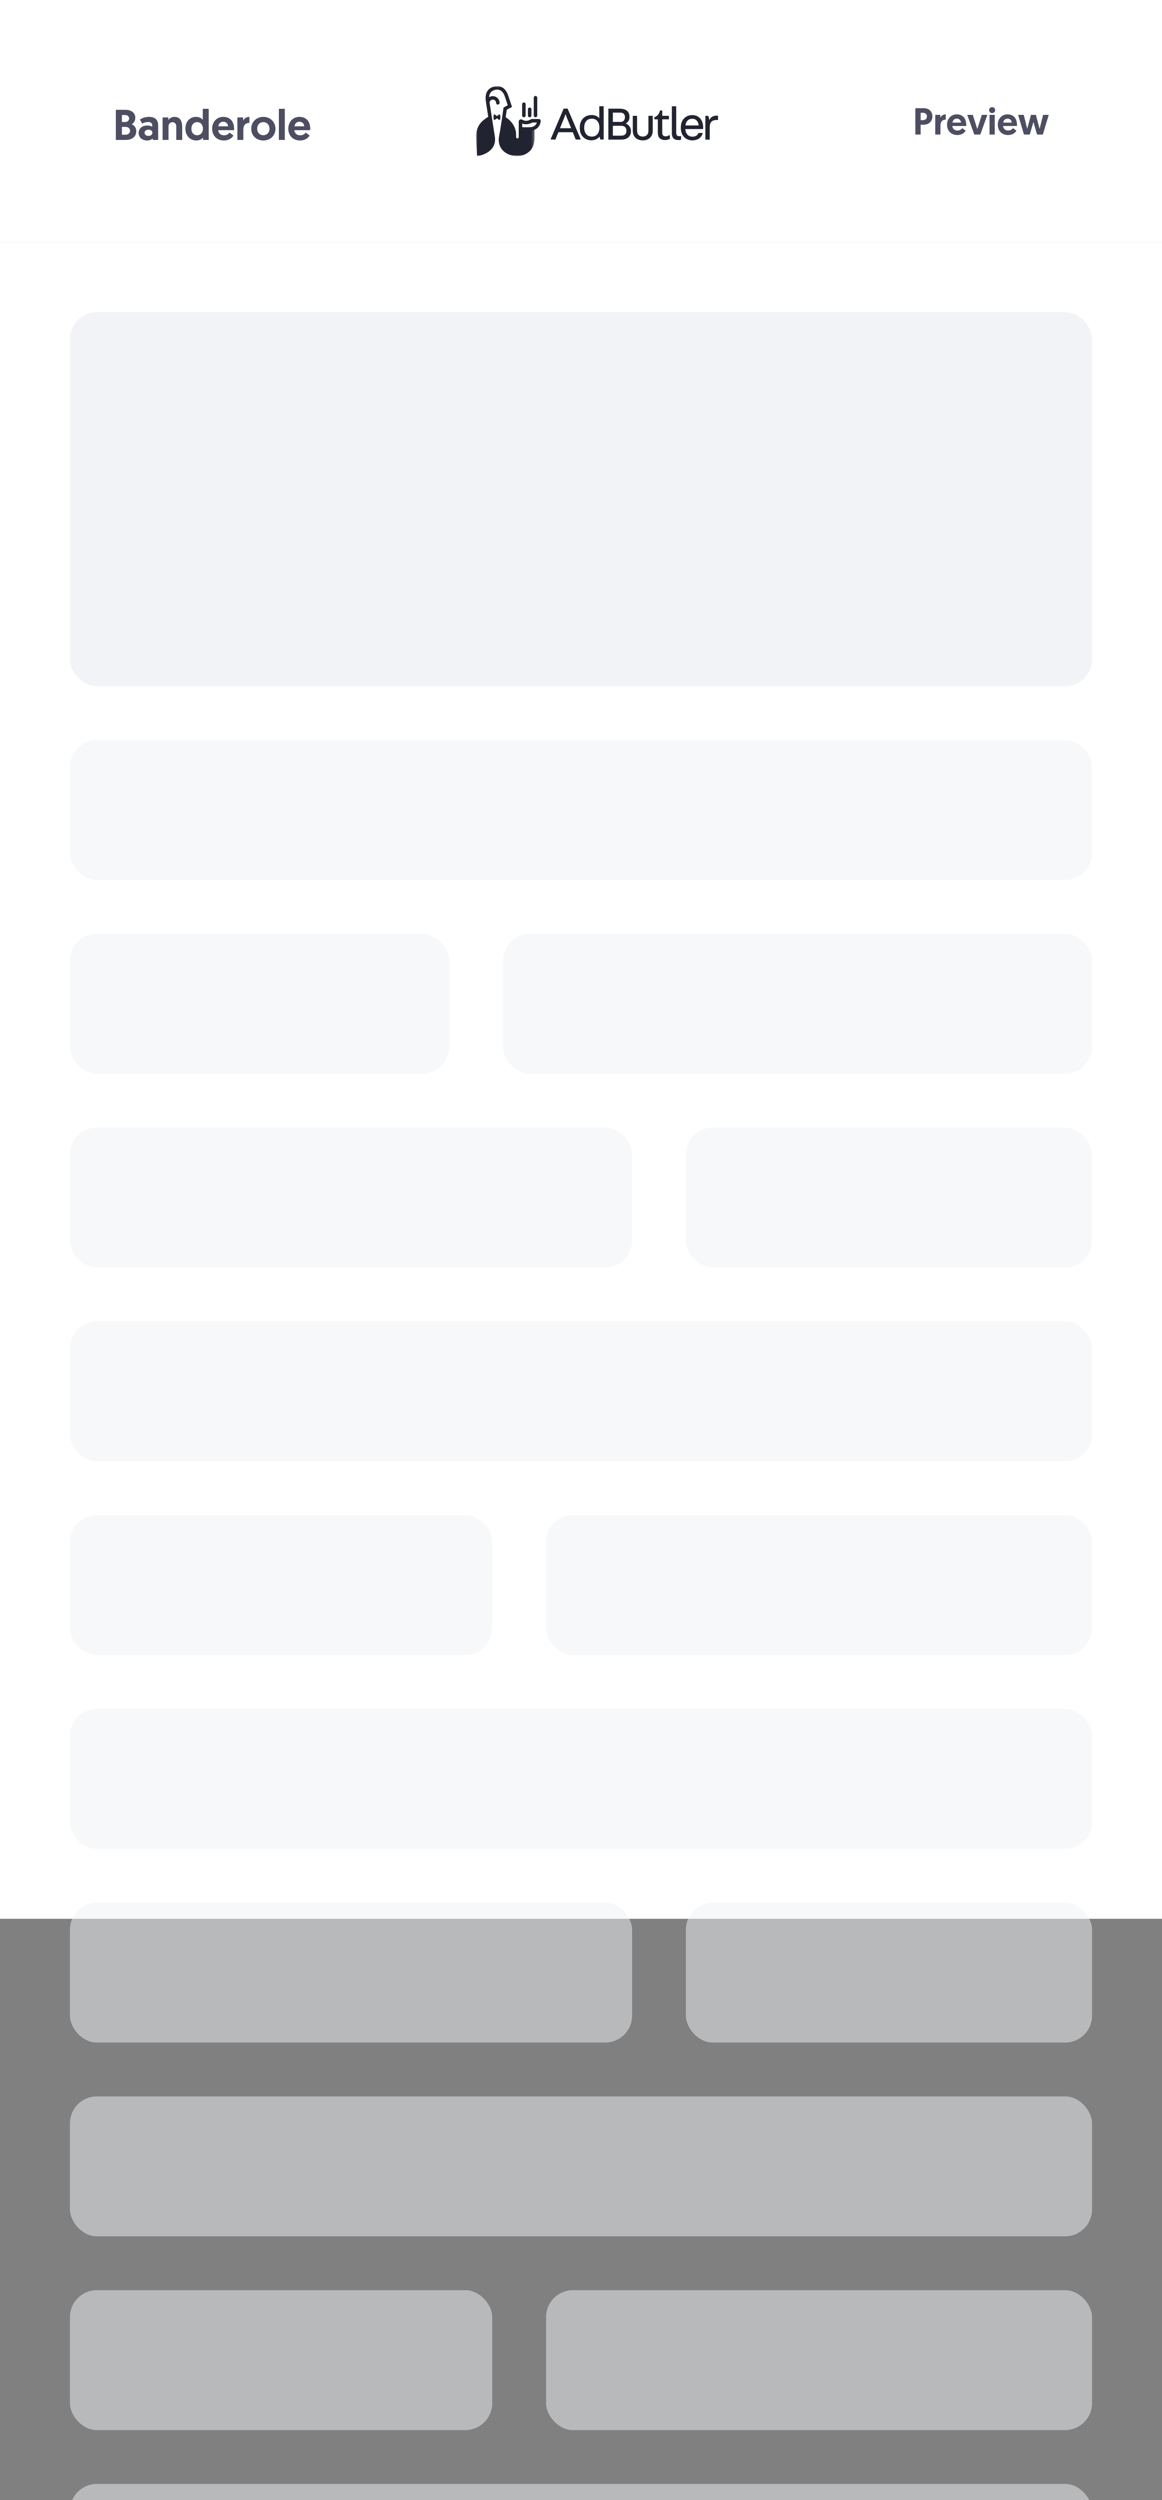 <svg width="432" height="929" viewBox="0 0 432 929" fill="none" xmlns="http://www.w3.org/2000/svg">
<rect x="0" y="0" width="432" height="929" fill="#808080" stroke="none"/>
<g clip-path="url(#clip0_320_4724)">
<rect y="90" width="432" height="623" fill="white"/>
<rect x="26" y="116" width="380" height="139" rx="10" fill="#F1F3F6"/>
<rect opacity="0.5" x="26" y="275" width="380" height="52" rx="10" fill="#F1F3F6"/>
<rect opacity="0.5" x="26" y="419" width="209" height="52" rx="10" fill="#F1F3F6"/>
<rect opacity="0.5" x="26" y="707" width="209" height="52" rx="10" fill="#F1F3F6"/>
<rect opacity="0.5" x="255" y="419" width="151" height="52" rx="10" fill="#F1F3F6"/>
<rect opacity="0.5" x="255" y="707" width="151" height="52" rx="10" fill="#F1F3F6"/>
<rect opacity="0.5" x="26" y="563" width="157" height="52" rx="10" fill="#F1F3F6"/>
<rect opacity="0.5" x="26" y="851" width="157" height="52" rx="10" fill="#F1F3F6"/>
<rect opacity="0.5" x="26" y="347" width="141" height="52" rx="10" fill="#F1F3F6"/>
<rect opacity="0.5" x="187" y="347" width="219" height="52" rx="10" fill="#F1F3F6"/>
<rect opacity="0.5" x="26" y="491" width="380" height="52" rx="10" fill="#F1F3F6"/>
<rect opacity="0.5" x="26" y="779" width="380" height="52" rx="10" fill="#F1F3F6"/>
<rect opacity="0.5" x="26" y="635" width="380" height="52" rx="10" fill="#F1F3F6"/>
<rect opacity="0.5" x="26" y="923" width="380" height="52" rx="10" fill="#F1F3F6"/>
<rect opacity="0.5" x="203" y="563" width="203" height="52" rx="10" fill="#F1F3F6"/>
<rect opacity="0.5" x="203" y="851" width="203" height="52" rx="10" fill="#F1F3F6"/>
<rect width="432" height="90" fill="white"/>
<path d="M43.072 52H46.832C48.896 52 50.672 50.896 50.672 48.72C50.672 47.568 50.016 46.624 48.96 46.176C49.776 45.728 50.304 44.784 50.304 43.76C50.304 41.952 48.848 40.8 46.624 40.8H43.072V52ZM45.328 45.328V42.752H46.576C47.424 42.752 48 43.248 48 44.016C48 44.8 47.392 45.328 46.608 45.328H45.328ZM45.328 50.064V47.152H46.704C47.616 47.152 48.336 47.664 48.336 48.592C48.336 49.504 47.616 50.064 46.704 50.064H45.328ZM51.54 49.408C51.54 51.168 52.98 52.208 54.676 52.208C55.636 52.208 56.276 51.92 56.708 51.456L56.852 52H58.804V46.704C58.804 44.832 58.004 43.424 55.316 43.424C54.036 43.424 52.772 43.904 52.02 44.416L52.852 45.92C53.476 45.6 54.244 45.328 55.076 45.328C56.052 45.328 56.596 45.824 56.596 46.56V47.104C56.292 46.896 55.636 46.64 54.788 46.64C52.836 46.64 51.54 47.76 51.54 49.408ZM53.748 49.344C53.748 48.656 54.34 48.176 55.188 48.176C56.036 48.176 56.644 48.608 56.644 49.344C56.644 50.048 56.036 50.496 55.204 50.496C54.372 50.496 53.748 50.032 53.748 49.344ZM64.842 43.424C63.754 43.424 62.954 44.032 62.602 44.608V43.632H60.442V52H62.65V46.976C62.65 46.08 63.226 45.408 64.138 45.408C64.89 45.408 65.53 45.984 65.53 46.912V52H67.738V47.168C67.738 45.392 67.226 43.424 64.842 43.424ZM77.587 40.432H75.379V44.512C75.171 44.224 74.339 43.424 72.899 43.424C70.499 43.424 68.931 45.232 68.931 47.824C68.931 50.4 70.627 52.208 73.027 52.208C74.451 52.208 75.283 51.408 75.507 51.136V52H77.587V40.432ZM75.443 47.84C75.443 49.168 74.643 50.256 73.299 50.256C72.051 50.256 71.155 49.328 71.155 47.84C71.155 46.384 72.019 45.376 73.299 45.376C74.515 45.376 75.443 46.272 75.443 47.84ZM78.869 47.84C78.869 50.352 80.581 52.208 83.269 52.208C85.349 52.208 86.469 50.96 86.789 50.368L85.333 49.264C85.093 49.616 84.437 50.288 83.301 50.288C82.069 50.288 81.173 49.488 81.125 48.368H87.013C87.029 48.208 87.029 48.048 87.029 47.888C87.029 45.152 85.557 43.424 82.965 43.424C80.581 43.424 78.869 45.312 78.869 47.84ZM81.189 46.928C81.285 45.968 81.957 45.232 82.997 45.232C84.005 45.232 84.741 45.904 84.789 46.928H81.189ZM92.719 43.424C91.615 43.424 90.783 44.016 90.415 44.848V43.632H88.255V52H90.463V48.352C90.463 46.688 91.071 45.664 92.719 45.664V43.424ZM93.4 47.84C93.4 50.368 95.288 52.208 97.896 52.208C100.52 52.208 102.408 50.368 102.408 47.84C102.408 45.312 100.456 43.424 97.896 43.424C95.352 43.424 93.4 45.296 93.4 47.84ZM95.608 47.84C95.608 46.4 96.568 45.376 97.896 45.376C99.224 45.376 100.2 46.416 100.2 47.84C100.2 49.264 99.224 50.256 97.896 50.256C96.584 50.256 95.608 49.264 95.608 47.84ZM103.677 52H105.885V40.432H103.677V52ZM107.182 47.84C107.182 50.352 108.894 52.208 111.582 52.208C113.662 52.208 114.782 50.96 115.102 50.368L113.646 49.264C113.406 49.616 112.75 50.288 111.614 50.288C110.382 50.288 109.486 49.488 109.438 48.368H115.326C115.342 48.208 115.342 48.048 115.342 47.888C115.342 45.152 113.87 43.424 111.278 43.424C108.894 43.424 107.182 45.312 107.182 47.84ZM109.502 46.928C109.598 45.968 110.27 45.232 111.31 45.232C112.318 45.232 113.054 45.904 113.102 46.928H109.502Z" fill="#4D4E62"/>
<path d="M340.297 50H342.271V46.346H343.433C345.281 46.346 346.639 45.072 346.639 43.252C346.639 41.404 345.337 40.2 343.419 40.2H340.297V50ZM342.271 44.638V41.908H343.181C344.007 41.908 344.609 42.44 344.609 43.252C344.609 44.078 344.021 44.638 343.153 44.638H342.271ZM351.609 42.496C350.643 42.496 349.915 43.014 349.593 43.742V42.678H347.703V50H349.635V46.808C349.635 45.352 350.167 44.456 351.609 44.456V42.496ZM352.083 46.36C352.083 48.558 353.581 50.182 355.933 50.182C357.753 50.182 358.733 49.09 359.013 48.572L357.739 47.606C357.529 47.914 356.955 48.502 355.961 48.502C354.883 48.502 354.099 47.802 354.057 46.822H359.209C359.223 46.682 359.223 46.542 359.223 46.402C359.223 44.008 357.935 42.496 355.667 42.496C353.581 42.496 352.083 44.148 352.083 46.36ZM354.113 45.562C354.197 44.722 354.785 44.078 355.695 44.078C356.577 44.078 357.221 44.666 357.263 45.562H354.113ZM364.453 50L367.071 42.678H365.013L363.333 47.942L361.653 42.678H359.595L362.213 50H364.453ZM367.883 50H369.815V42.678H367.883V50ZM367.715 40.914C367.715 41.544 368.205 42.02 368.835 42.02C369.479 42.02 369.969 41.544 369.969 40.914C369.969 40.284 369.479 39.808 368.835 39.808C368.205 39.808 367.715 40.284 367.715 40.914ZM370.95 46.36C370.95 48.558 372.448 50.182 374.8 50.182C376.62 50.182 377.6 49.09 377.88 48.572L376.606 47.606C376.396 47.914 375.822 48.502 374.828 48.502C373.75 48.502 372.966 47.802 372.924 46.822H378.076C378.09 46.682 378.09 46.542 378.09 46.402C378.09 44.008 376.802 42.496 374.534 42.496C372.448 42.496 370.95 44.148 370.95 46.36ZM372.98 45.562C373.064 44.722 373.652 44.078 374.562 44.078C375.444 44.078 376.088 44.666 376.13 45.562H372.98ZM385.546 50H387.702L389.9 42.678H387.8L386.498 47.872L385.112 42.678H383.292L381.892 47.872L380.604 42.678H378.504L380.688 50H382.844L384.202 45.31L385.546 50Z" fill="#4D4E62"/>
<mask id="mask0_320_4724" style="mask-type:alpha" maskUnits="userSpaceOnUse" x="177" y="32" width="22" height="26">
<path fill-rule="evenodd" clip-rule="evenodd" d="M198.728 32H177V58H198.728V32V32Z" fill="white"/>
</mask>
<g mask="url(#mask0_320_4724)">
<path fill-rule="evenodd" clip-rule="evenodd" d="M192.857 47.257L192.835 50.985C192.834 51.238 192.627 51.443 192.371 51.445C192.117 51.446 191.908 51.246 191.902 50.994C191.884 50.277 191.848 49.256 191.827 49.123C191.34 46.058 189.248 44.381 188.001 43.54C188.156 42.47 188.344 41.225 188.407 40.772L190.35 39.73L188.949 35.525C188.56 34.358 187.997 33.461 187.275 32.857C186.321 32.061 185.101 31.813 183.746 32.14C181.282 32.734 180.175 34.719 180.63 37.73C180.651 37.87 180.674 38.026 180.7 38.195C180.7 38.202 180.7 38.209 180.7 38.215C180.7 38.289 180.713 38.359 180.736 38.425C180.914 39.588 181.183 41.312 181.509 43.395C180.702 43.898 179.436 44.722 178.533 45.882C177.281 47.492 176.905 49.399 177.019 51.734C177.237 56.188 177.308 57.321 177.311 57.354L177.369 58L178.021 57.939C178.152 57.927 181.249 57.291 182.962 55.114C183.897 53.926 184.234 52.433 183.962 50.678C183.555 48.049 183.155 45.489 182.802 43.231C182.465 41.07 182.187 39.292 182.008 38.125C182.055 37.504 182.579 37.013 183.217 37.013C183.883 37.013 184.425 37.547 184.431 38.205C184.434 38.493 184.613 38.756 184.893 38.834C185.334 38.958 185.735 38.633 185.735 38.215C185.735 36.84 184.605 35.722 183.217 35.722C182.708 35.722 182.234 35.873 181.837 36.132C181.922 34.632 182.655 33.731 184.054 33.394C185.782 32.978 187.012 33.831 187.711 35.929L188.77 39.109L187.204 39.949L187.16 40.274C187.15 40.349 186.132 47.79 185.529 50.644C185.21 52.156 185.47 54.14 186.561 55.47C187.764 56.937 189.665 57.994 192.261 57.994C194.857 57.994 196.758 56.655 197.673 55.264C198.352 54.231 198.728 52.788 198.728 50.899V47.311L192.857 47.257Z" fill="#212430"/>
</g>
<path fill-rule="evenodd" clip-rule="evenodd" d="M185.936 42.73C185.884 42.531 185.695 42.443 185.548 42.55L184.749 43.133L183.951 42.55C183.804 42.443 183.615 42.531 183.562 42.73C183.511 42.925 183.464 43.193 183.464 43.519C183.464 43.86 183.516 44.147 183.57 44.355C183.621 44.55 183.808 44.637 183.954 44.534L184.749 43.971L185.544 44.534C185.69 44.637 185.878 44.55 185.929 44.355C185.983 44.147 186.034 43.86 186.034 43.519C186.034 43.193 185.988 42.925 185.936 42.73" fill="#212430"/>
<path fill-rule="evenodd" clip-rule="evenodd" d="M194.153 45.12V45.123V45.12ZM193.502 48.702C193.142 48.702 192.85 48.413 192.85 48.057L192.849 45.122C192.848 44.788 193.095 44.422 193.636 44.366C193.887 44.323 194.115 44.449 194.221 44.507C194.469 44.643 194.985 44.928 195.678 44.889C196.624 44.836 197.37 44.348 197.377 44.343C197.486 44.27 197.614 44.23 197.745 44.23H200.375C200.548 44.23 200.714 44.298 200.836 44.42C200.958 44.541 201.027 44.705 201.027 44.876C201.027 44.973 201.01 45.848 200.469 46.743C199.959 47.586 198.885 48.592 196.664 48.592C196.304 48.592 196.012 48.303 196.012 47.946C196.012 47.59 196.304 47.301 196.664 47.301C197.957 47.301 198.861 46.89 199.351 46.08C199.467 45.887 199.547 45.694 199.602 45.522H197.928C197.576 45.721 196.756 46.121 195.751 46.178C195.1 46.214 194.55 46.066 194.153 45.907L194.153 48.057C194.153 48.413 193.862 48.702 193.502 48.702H193.502Z" fill="#212430"/>
<path fill-rule="evenodd" clip-rule="evenodd" d="M199.084 43.581V43.581C198.725 43.581 198.433 43.291 198.433 42.935V36.296C198.433 35.939 198.725 35.65 199.084 35.65C199.444 35.65 199.736 35.939 199.736 36.296V42.935C199.736 43.291 199.444 43.581 199.084 43.581" fill="#212430"/>
<path fill-rule="evenodd" clip-rule="evenodd" d="M196.915 43.581V43.581C196.556 43.581 196.264 43.291 196.264 42.935V40.601C196.264 40.244 196.556 39.955 196.915 39.955C197.275 39.955 197.567 40.244 197.567 40.601V42.935C197.567 43.291 197.275 43.581 196.915 43.581" fill="#212430"/>
<path fill-rule="evenodd" clip-rule="evenodd" d="M194.761 43.582V43.582C194.401 43.582 194.109 43.293 194.109 42.937V38.712C194.109 38.355 194.401 38.066 194.761 38.066C195.121 38.066 195.413 38.355 195.413 38.712V42.937C195.413 43.293 195.121 43.582 194.761 43.582" fill="#212430"/>
<path fill-rule="evenodd" clip-rule="evenodd" d="M227.853 46.75V50.413H230.961C232.605 50.413 232.891 49.386 232.891 48.59C232.891 47.865 232.569 46.75 230.979 46.75H227.853ZM227.853 41.849V45.3H230.783C231.962 45.3 232.337 44.309 232.337 43.459C232.337 42.822 231.998 41.849 230.658 41.849H227.853ZM232.657 45.901C233.604 46.237 234.586 47.317 234.586 48.591V48.697C234.586 50.838 233.05 51.882 230.996 51.882H226.172V40.381H230.46C232.478 40.381 234.033 41.283 234.033 43.389V43.495C234.033 44.663 233.461 45.459 232.657 45.866V45.901Z" fill="#212430"/>
<path fill-rule="evenodd" clip-rule="evenodd" d="M236.852 43.035V48.467C236.852 50.219 237.906 50.75 238.96 50.75C240.014 50.75 241.068 50.219 241.068 48.467V43.035H242.676V48.538C242.676 51.086 240.872 52.165 238.96 52.165C237.049 52.165 235.245 51.086 235.245 48.538V43.035H236.852Z" fill="#212430"/>
<path fill-rule="evenodd" clip-rule="evenodd" d="M248.692 43.035V44.344H246.209V49.316C246.209 50.36 246.798 50.661 247.459 50.661C247.924 50.661 248.388 50.519 248.745 50.254H249.031V51.616C248.602 51.846 247.852 52.041 247.316 52.041C245.387 52.041 244.565 50.997 244.565 49.369V44.344H243.279V43.565C244.637 43.105 245.155 41.991 245.387 41.035H246.209V43.035H248.692Z" fill="#212430"/>
<path fill-rule="evenodd" clip-rule="evenodd" d="M251.399 49.353C251.399 50.45 252.007 50.733 252.935 50.574H253.203V51.954C252.971 52.007 252.453 52.042 252.114 52.042C250.577 52.042 249.774 51.14 249.774 49.565V39.496H251.399V49.353Z" fill="#212430"/>
<path fill-rule="evenodd" clip-rule="evenodd" d="M257.398 44.132C255.826 44.132 255.04 45.141 254.807 46.627H259.756C259.649 45.423 258.988 44.132 257.398 44.132V44.132ZM261.273 49.405C260.844 51.174 259.361 52.165 257.396 52.165C254.913 52.165 253.109 50.342 253.109 47.582V47.334C253.109 44.61 254.841 42.77 257.342 42.77C260.004 42.77 261.416 44.804 261.416 47.299C261.416 47.547 261.416 47.688 261.398 47.954H254.77C254.913 49.581 255.788 50.785 257.432 50.785C258.593 50.785 259.308 50.307 259.665 49.405H261.273Z" fill="#212430"/>
<path fill-rule="evenodd" clip-rule="evenodd" d="M263.856 51.881H262.23V43.034H263.32L263.731 44.591H263.767C264.124 43.529 265.249 42.963 266.393 42.963C266.5 42.963 266.821 42.981 266.946 42.998V44.591H266.446C264.052 44.591 263.856 46.077 263.856 47.669V51.881Z" fill="#212430"/>
<path fill-rule="evenodd" clip-rule="evenodd" d="M210.239 42.426C210.15 42.727 209.882 43.47 209.811 43.647L208.185 47.645H212.329L210.686 43.611C210.614 43.434 210.346 42.727 210.275 42.426H210.239ZM212.937 49.131H207.596L206.488 51.856H204.773V51.591L209.561 40.355H211.026L215.831 51.591V51.856H214.044L212.937 49.131Z" fill="#212430"/>
<path fill-rule="evenodd" clip-rule="evenodd" d="M217.185 47.45C217.185 49.273 218.097 50.759 220.061 50.759C221.973 50.759 222.848 49.237 222.848 47.45C222.848 45.663 222.008 44.106 220.061 44.106C218.061 44.106 217.185 45.575 217.185 47.45M219.993 42.744C221.243 42.744 222.19 43.204 222.762 43.929H222.797V39.471H224.423V51.856H223.208L222.869 50.794H222.833C222.19 51.697 220.993 52.139 219.778 52.139C217.67 52.139 215.545 50.582 215.545 47.645V47.38C215.545 44.726 217.17 42.744 219.993 42.744" fill="#212430"/>
</g>
<defs>
<clipPath id="clip0_320_4724">
<rect width="432" height="929" fill="white"/>
</clipPath>
</defs>
</svg>
